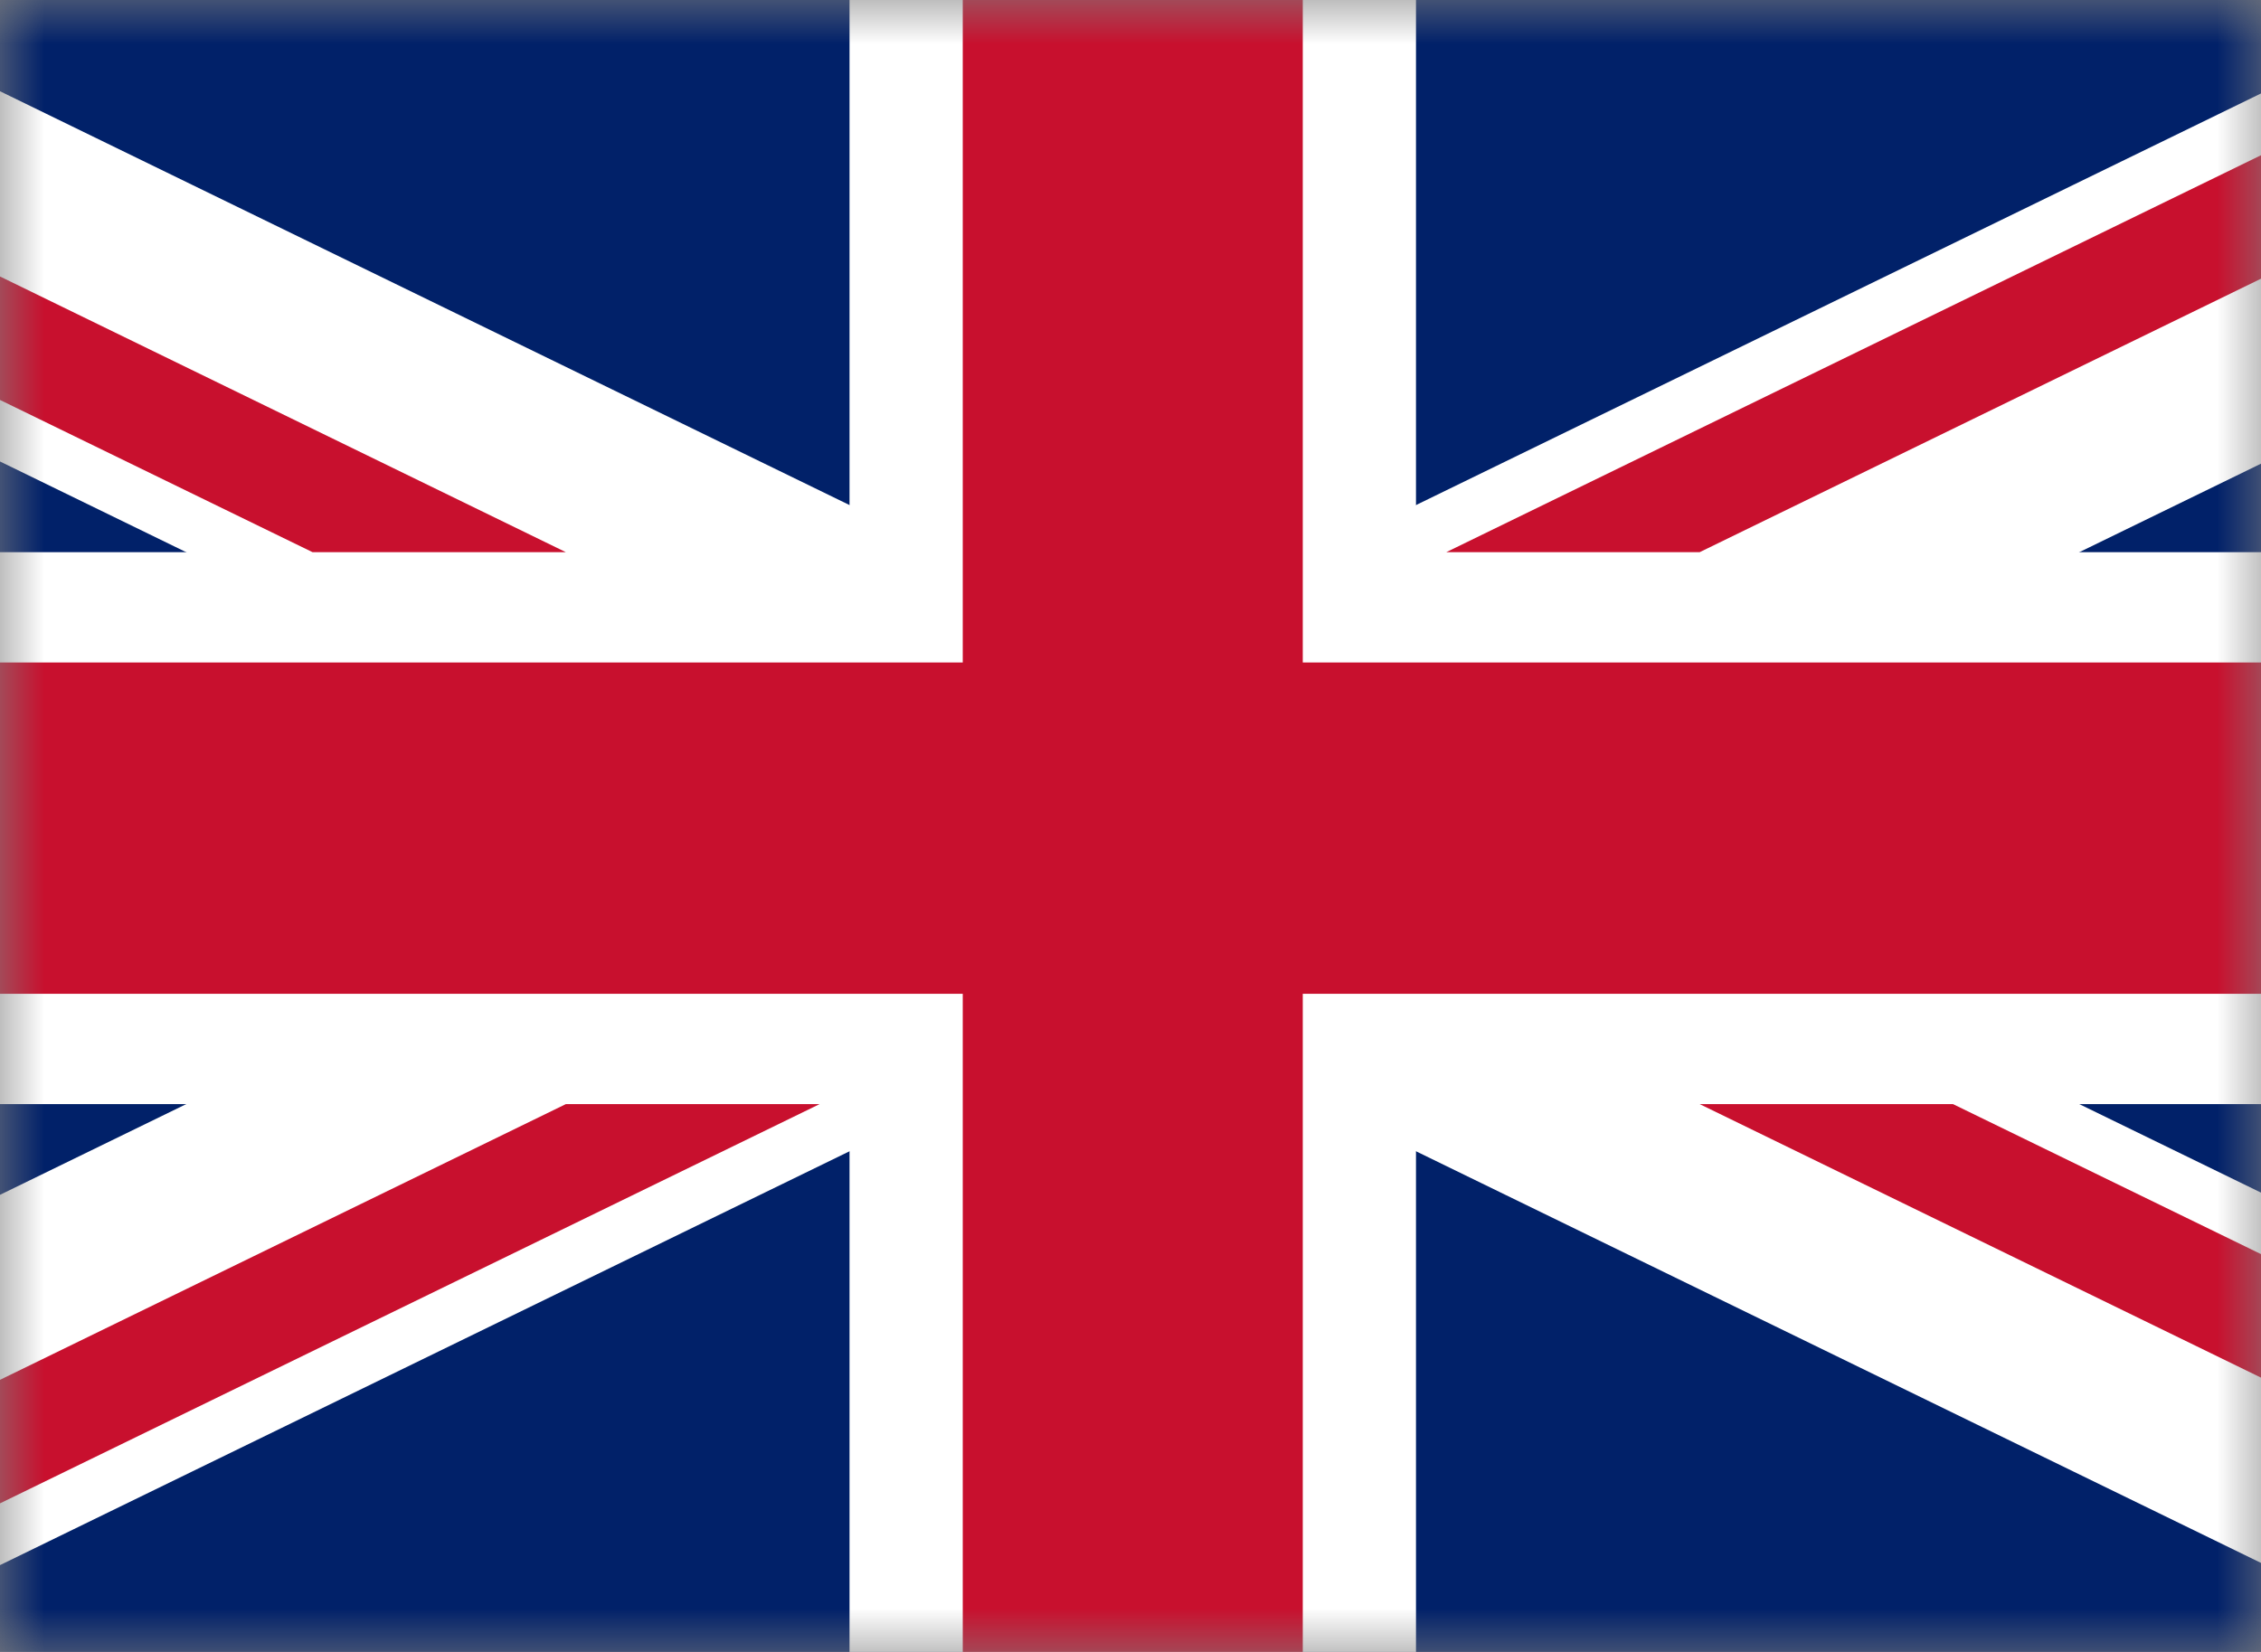 <svg xmlns="http://www.w3.org/2000/svg" width="26" height="19" viewBox="0 0 26 19" fill="none"><rect x="0" y="0" width="26" height="19" fill="#808080" stroke="none"/><g clip-path="url(#clip0_800_16)"><mask id="mask0_800_16" style="mask-type:luminance" maskUnits="userSpaceOnUse" x="-1" y="0" width="28" height="20"><path d="M-0.007 0H26.059V19.051H-0.007V0Z" fill="white"></path></mask><g mask="url(#mask0_800_16)"><path d="M-6.526 0H32.578V19.051H-6.526V0Z" fill="#012169"></path><path d="M-6.526 0V2.128L28.206 19.051H32.578V16.922L-2.154 0H-6.526ZM32.578 0V2.128L-2.154 19.051H-6.526V16.922L28.206 0H32.578Z" fill="white"></path><path d="M9.769 0V19.051H16.283V0H9.769ZM-6.526 6.351V12.699H32.578V6.351H-6.526Z" fill="white"></path><path d="M-6.526 7.62V11.43H32.578V7.62H-6.526ZM11.071 0V19.051H14.981V0H11.071ZM-6.526 19.051L6.507 12.699H9.425L-3.612 19.051H-6.526ZM-6.526 0L6.507 6.351H3.594L-6.526 1.421V0ZM16.631 6.351L29.664 0H32.578L19.545 6.351H16.631ZM32.578 19.051L19.545 12.699H22.458L32.578 17.629V19.051Z" fill="#C8102E"></path></g></g><defs><clipPath id="clip0_800_16"><rect width="26" height="19" fill="white"></rect></clipPath></defs></svg>